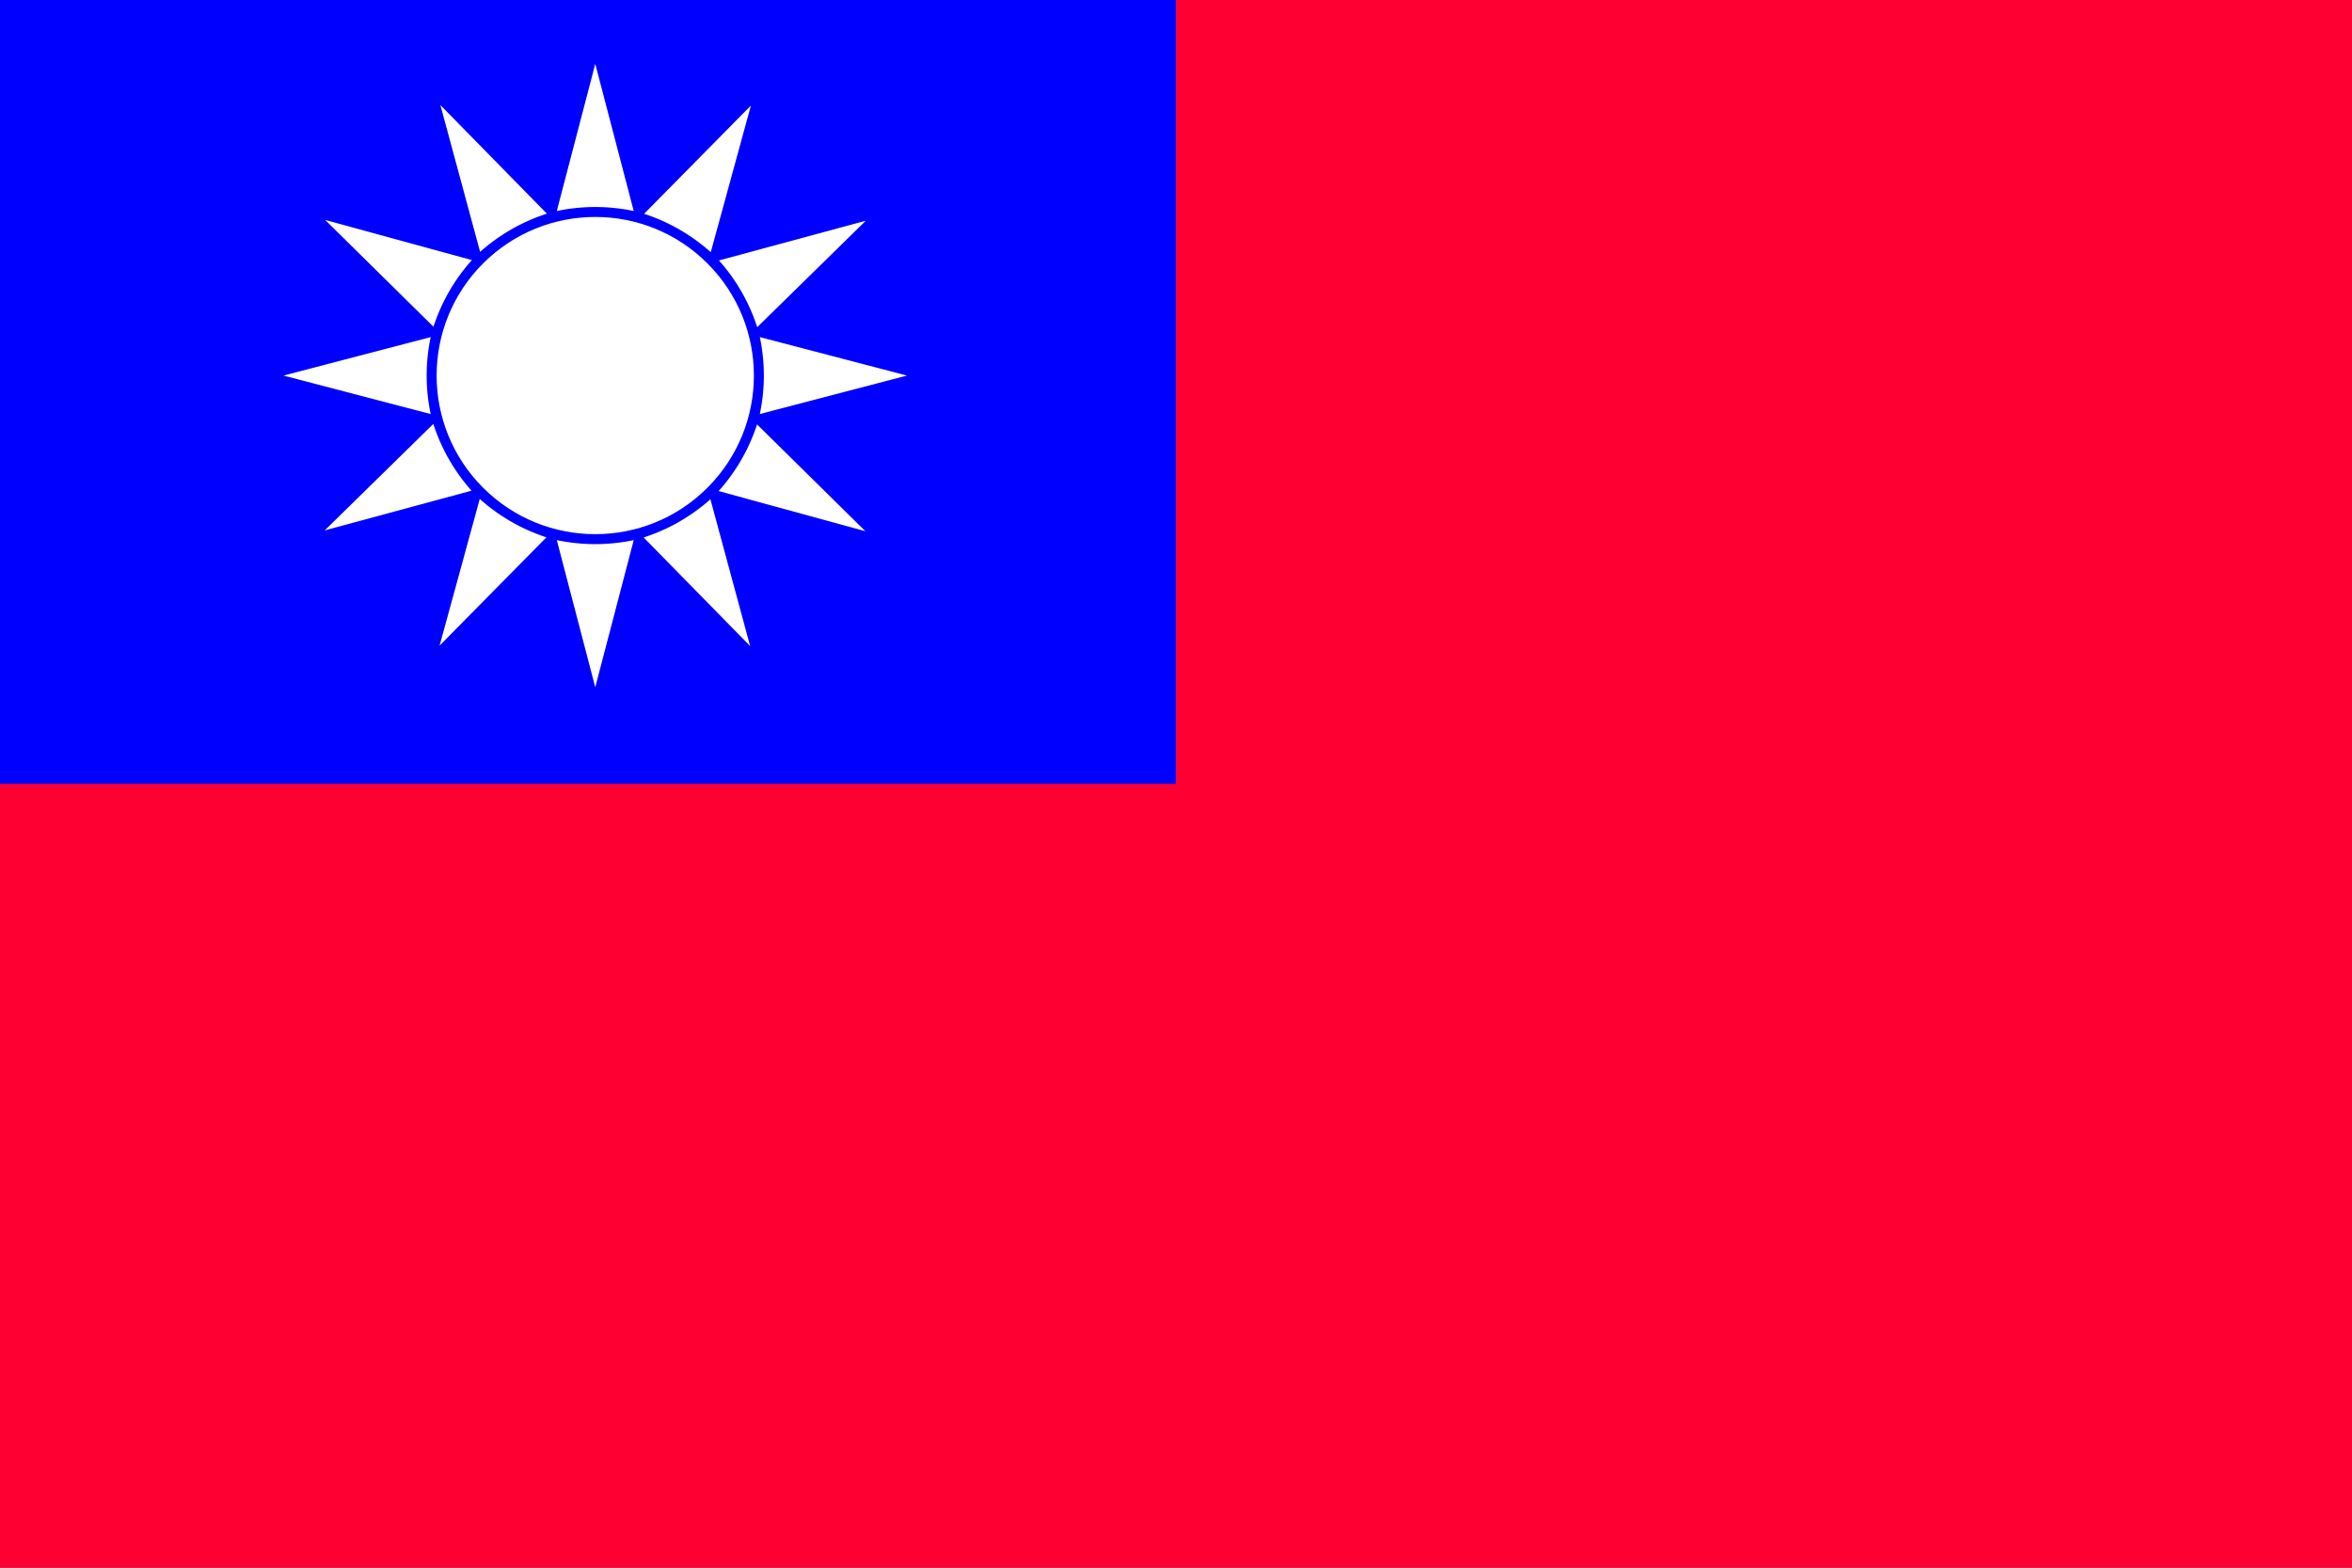 <svg xmlns="http://www.w3.org/2000/svg" width="600" height="400" fill="none"><rect width="100%" height="100%" fill="#333333" stroke="none"/><clipPath id="a"><path d="M0 0h600v400H0z"/></clipPath><g clip-path="url(#a)"><path fill="#f03" d="M600 0H0v400h600z"/><path fill="#00f" d="M300 0H0v200h300z"/><g fill="#fff"><path d="m161.666 53.843-9.814-37.542-9.815 37.542a47.8 47.8 0 0 1 9.816-1.024c3.37 0 6.651.361 9.813 1.024M193.836 105.64l37.542-9.813-37.542-9.815a47.8 47.8 0 0 1 1.024 9.816c0 3.37-.361 6.651-1.024 9.812M142.039 137.811l9.813 37.542 9.815-37.542c-3.164.663-6.445 1.023-9.815 1.023s-6.651-.36-9.813-1.023M109.869 86.014l-37.543 9.813 37.543 9.815a47.8 47.8 0 0 1-1.024-9.816c0-3.37.361-6.65 1.024-9.812M181.318 64.352l10.243-37.427-27.249 27.627a47.7 47.7 0 0 1 9.016 4.013 47.7 47.7 0 0 1 7.99 5.787M183.328 125.293l37.428 10.243-27.627-27.249a47.8 47.8 0 0 1-4.014 9.015 47.7 47.7 0 0 1-5.787 7.991M122.387 127.303l-10.243 37.428 27.249-27.627a48 48 0 0 1-9.016-4.015 47.7 47.7 0 0 1-7.99-5.786M120.377 66.361 82.95 56.118l27.627 27.25a47.8 47.8 0 0 1 4.014-9.016 47.8 47.8 0 0 1 5.786-7.99M193.164 83.487l27.706-27.169-37.458 10.135a47.537 47.537 0 0 1 9.752 17.034M164.194 137.139l27.169 27.705-10.134-37.457c-2.416 2.148-5.085 4.091-8.01 5.765s-5.952 2.992-9.025 3.987M110.541 108.169l-27.706 27.168 37.458-10.134a47.7 47.7 0 0 1-5.765-8.011 47.8 47.8 0 0 1-3.987-9.023M139.511 54.516l-27.167-27.705 10.133 37.457a48 48 0 0 1 8.009-5.765 47.7 47.7 0 0 1 9.025-3.987"/><path d="M180.468 124.443c15.805-15.804 15.805-41.428 0-57.232s-41.428-15.804-57.232 0-15.804 41.428 0 57.232 41.428 15.804 57.232 0"/></g></g></svg>